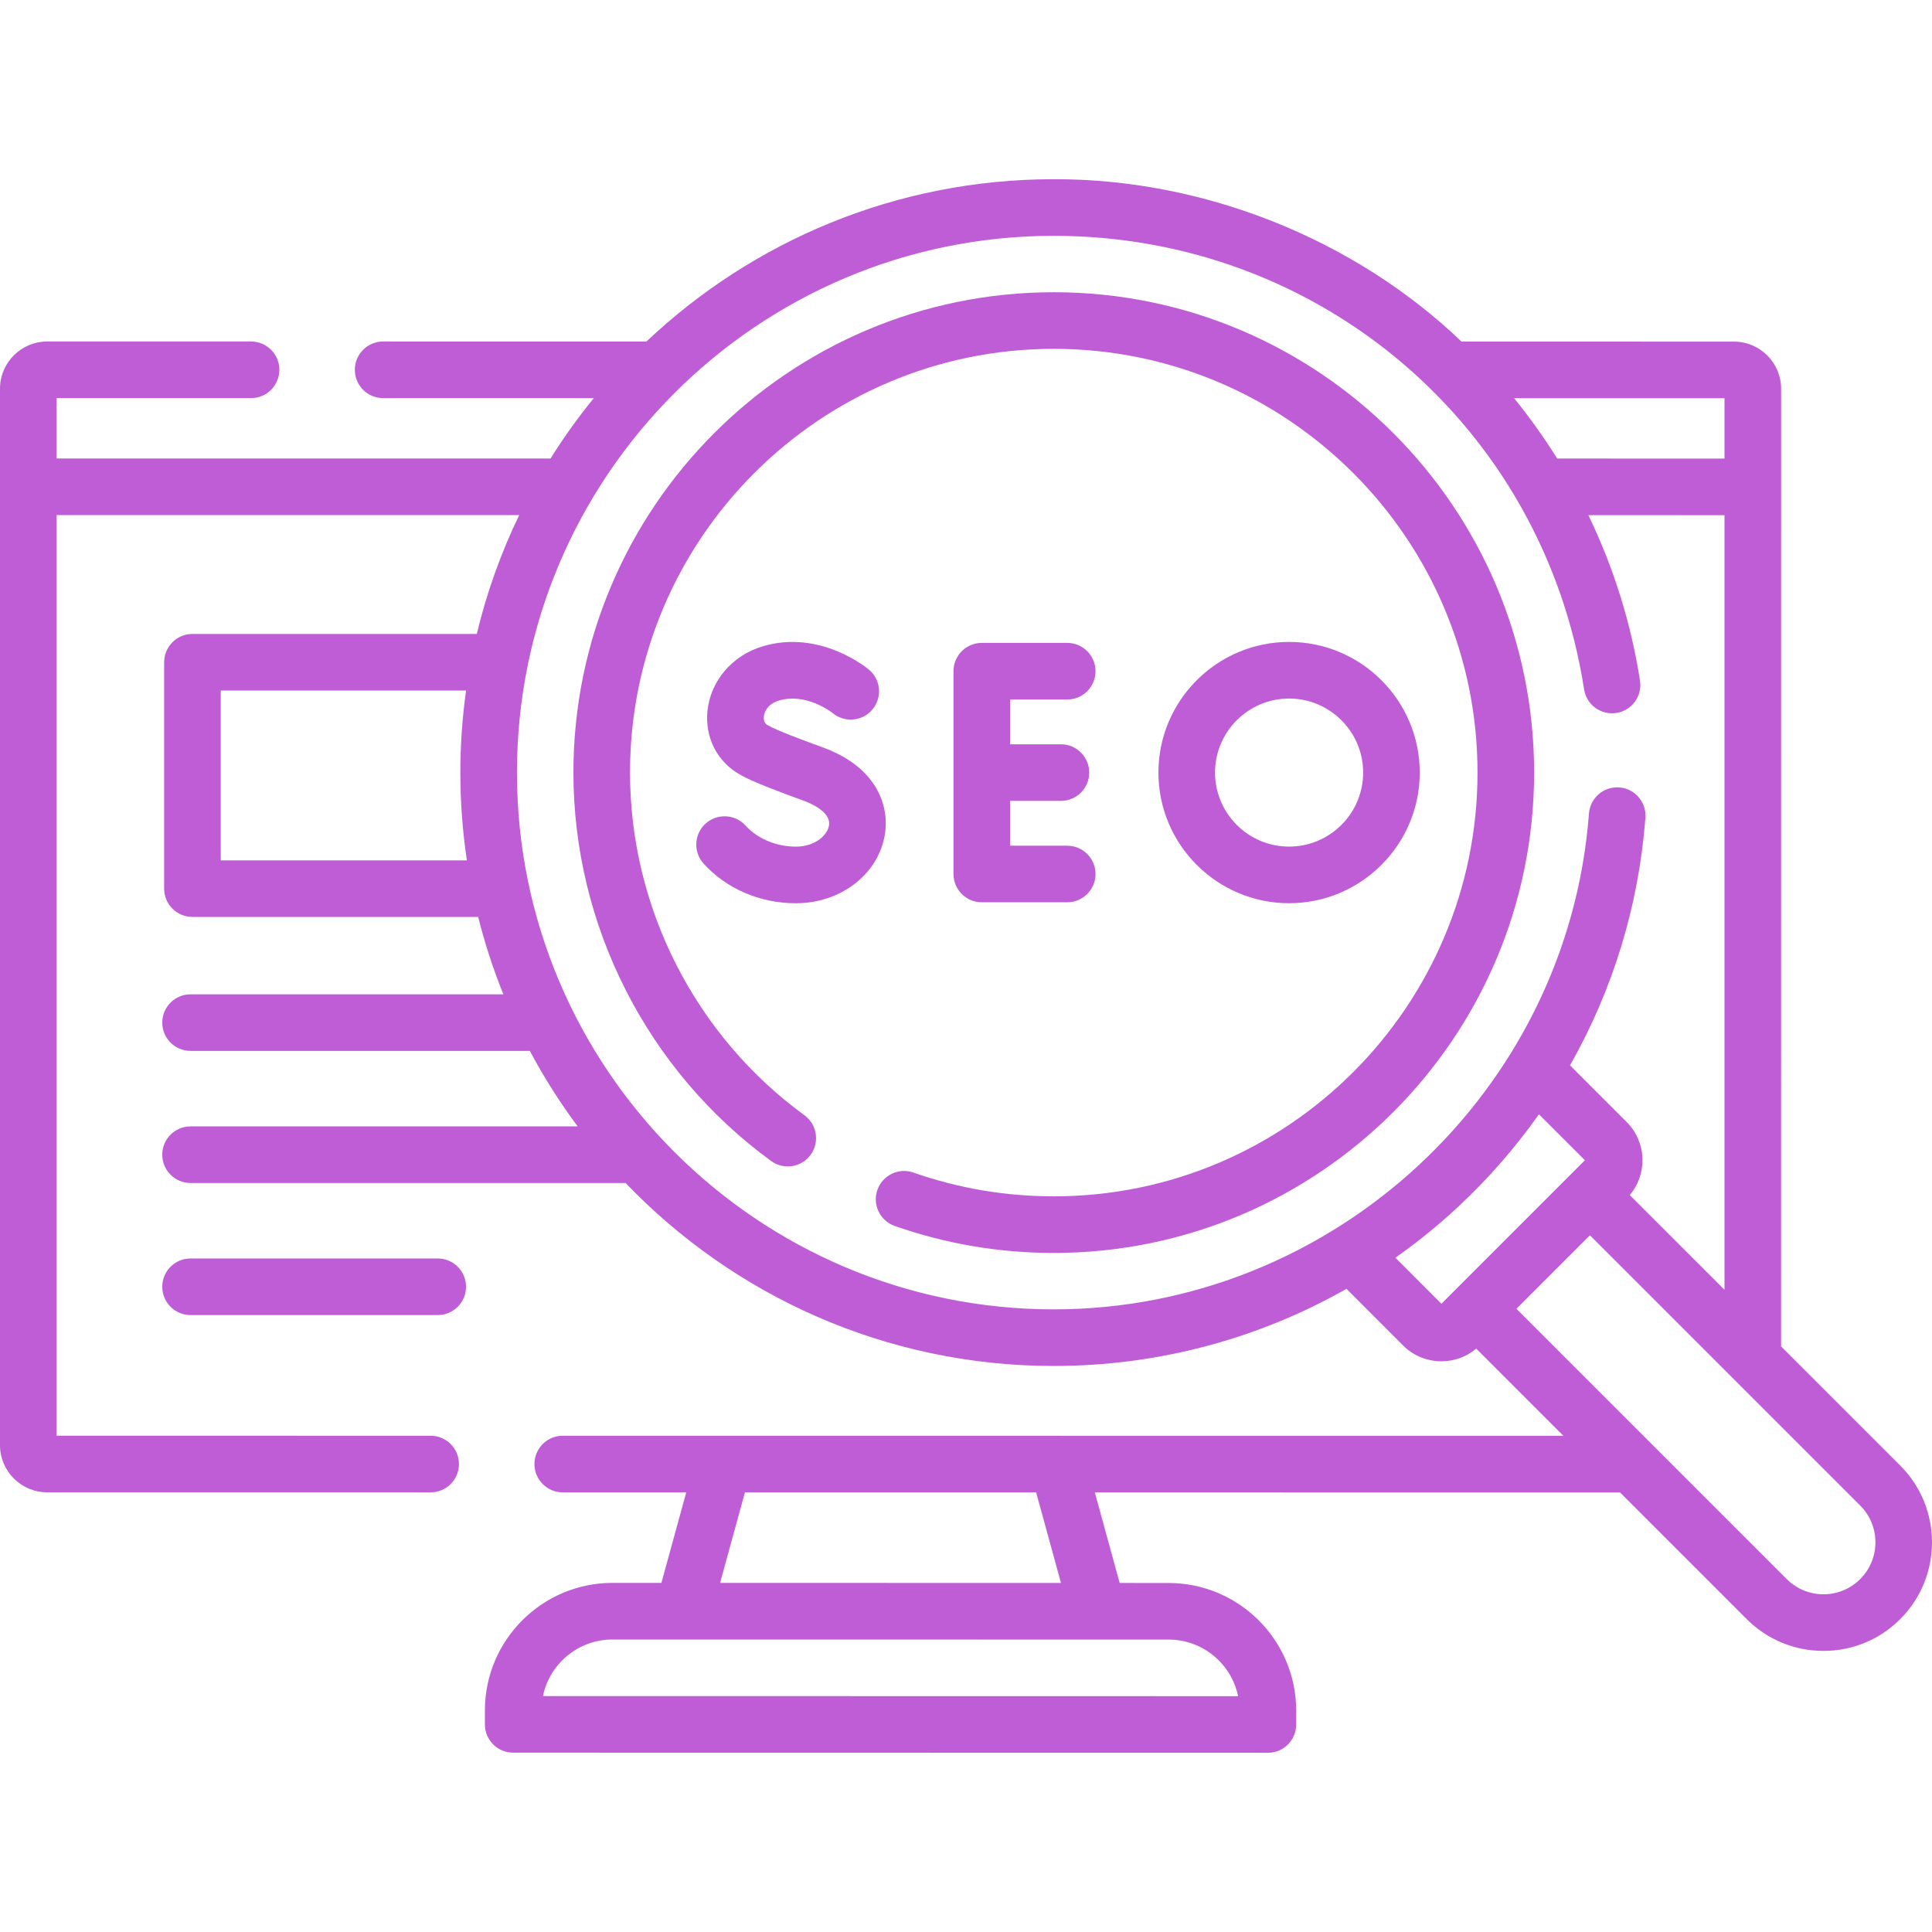 <svg width="50" height="50" viewBox="0 0 50 50" fill="none" xmlns="http://www.w3.org/2000/svg">
<g id="fi_5902216" clip-path="url(#clip0_672_4878)">
<g id="Group">
<path id="Vector" d="M4.932 32.569C4.527 32.569 4.199 32.897 4.199 33.301C4.199 33.706 4.527 34.034 4.932 34.034H11.328C11.733 34.034 12.061 33.706 12.061 33.301C12.061 32.897 11.733 32.569 11.328 32.569H4.932Z" fill="#BF5DD7"/>
<path id="Vector_2" d="M49.178 37.928L46.094 34.844L46.095 10.061C46.095 9.388 45.547 8.841 44.874 8.841L37.824 8.84C35.049 6.183 31.149 4.625 27.27 4.638C23.193 4.638 19.482 6.236 16.729 8.839L9.915 8.838C9.511 8.838 9.183 9.166 9.183 9.57C9.183 9.975 9.511 10.303 9.915 10.303L15.368 10.303C14.963 10.799 14.589 11.321 14.248 11.866L1.465 11.865V10.303L6.497 10.303C6.902 10.303 7.23 9.975 7.23 9.57C7.23 9.166 6.902 8.838 6.497 8.838L1.221 8.838C0.548 8.838 0 9.385 0 10.058L0 37.401C0 38.074 0.548 38.621 1.221 38.621L11.146 38.622C11.55 38.622 11.878 38.294 11.878 37.889C11.878 37.485 11.55 37.157 11.146 37.157L1.465 37.156L1.465 13.33L13.437 13.331C12.966 14.303 12.597 15.333 12.339 16.406H4.981C4.576 16.406 4.248 16.734 4.248 17.139V22.998C4.248 23.403 4.576 23.73 4.981 23.73H12.375C12.547 24.417 12.766 25.086 13.027 25.733H4.932C4.527 25.733 4.199 26.061 4.199 26.465C4.199 26.869 4.527 27.197 4.932 27.197H13.712C14.076 27.881 14.491 28.534 14.95 29.151H4.932C4.527 29.151 4.199 29.479 4.199 29.883C4.199 30.288 4.527 30.616 4.932 30.616H16.19C18.987 33.532 22.92 35.351 27.27 35.351C29.956 35.351 32.556 34.656 34.846 33.355L36.31 34.82C36.584 35.093 36.944 35.23 37.303 35.23C37.624 35.23 37.945 35.121 38.205 34.903L40.461 37.159L14.564 37.157C14.159 37.157 13.831 37.485 13.831 37.89C13.831 38.294 14.159 38.622 14.564 38.622L17.76 38.622L17.117 40.965L15.851 40.965C14.03 40.965 12.549 42.446 12.549 44.267V44.627C12.549 45.031 12.877 45.359 13.281 45.359L32.813 45.362H32.813C33.007 45.362 33.193 45.285 33.331 45.148C33.468 45.01 33.545 44.824 33.545 44.63V44.269C33.545 42.449 32.064 40.968 30.244 40.968L28.977 40.967L28.334 38.623L41.926 38.624L45.204 41.902C45.735 42.433 46.441 42.725 47.191 42.725C47.942 42.725 48.647 42.433 49.178 41.902C50.274 40.806 50.274 39.024 49.178 37.928ZM32.042 43.897L14.052 43.894C14.224 43.059 14.965 42.43 15.851 42.43L30.243 42.432C31.129 42.432 31.87 43.062 32.042 43.897ZM27.458 40.967L18.636 40.965L19.279 38.622L26.815 38.623L27.458 40.967ZM44.63 11.868L40.3 11.867C39.961 11.325 39.589 10.803 39.184 10.305L44.63 10.305V11.868ZM5.713 22.266V17.871H12.062C11.965 18.566 11.914 19.274 11.914 19.994C11.914 20.766 11.972 21.524 12.083 22.266H5.713ZM13.379 19.994C13.379 12.335 19.611 6.103 27.27 6.103C34.165 6.103 39.937 11.039 40.996 17.84C41.058 18.24 41.433 18.514 41.832 18.451C42.232 18.389 42.506 18.015 42.443 17.615C42.211 16.121 41.757 14.679 41.107 13.332L44.63 13.333L44.63 33.379L42.179 30.929C42.391 30.676 42.507 30.361 42.507 30.027C42.507 29.652 42.361 29.3 42.096 29.035L40.632 27.571C41.739 25.622 42.411 23.441 42.583 21.163C42.613 20.76 42.311 20.408 41.907 20.378C41.504 20.348 41.153 20.65 41.122 21.053C40.58 28.249 34.496 33.886 27.27 33.886C19.611 33.886 13.379 27.654 13.379 19.994ZM36.113 32.55C36.679 32.151 37.221 31.712 37.736 31.233C38.521 30.501 39.22 29.698 39.827 28.838L41.017 30.027L37.303 33.741L36.113 32.55ZM48.142 40.866C47.888 41.12 47.55 41.26 47.191 41.26C46.832 41.26 46.494 41.12 46.24 40.866L39.245 33.871L41.147 31.969L48.142 38.964C48.667 39.488 48.667 40.342 48.142 40.866Z" fill="#BF5DD7"/>
<path id="Vector_3" d="M27.271 7.563C20.416 7.563 14.84 13.14 14.84 19.994C14.84 23.953 16.752 27.711 19.956 30.046C20.282 30.285 20.741 30.213 20.979 29.886C21.217 29.559 21.145 29.101 20.818 28.862C17.992 26.802 16.305 23.487 16.305 19.994C16.305 13.947 21.224 9.028 27.271 9.028C33.318 9.028 38.238 13.947 38.238 19.994C38.238 26.041 33.318 30.961 27.271 30.961C26.026 30.961 24.804 30.754 23.64 30.346C23.259 30.212 22.841 30.413 22.707 30.794C22.573 31.176 22.774 31.594 23.156 31.728C24.476 32.191 25.86 32.426 27.271 32.426C34.126 32.426 39.703 26.849 39.703 19.994C39.703 13.14 34.126 7.563 27.271 7.563Z" fill="#BF5DD7"/>
<path id="Vector_4" d="M27.62 18.103C28.024 18.103 28.352 17.775 28.352 17.37C28.352 16.966 28.024 16.638 27.62 16.638H25.408C25.004 16.638 24.676 16.966 24.676 17.37V22.619C24.676 23.023 25.004 23.351 25.408 23.351H27.62C28.024 23.351 28.352 23.023 28.352 22.619C28.352 22.215 28.024 21.887 27.62 21.887H26.141V20.727H27.457C27.861 20.727 28.189 20.399 28.189 19.995C28.189 19.59 27.861 19.262 27.457 19.262H26.141V18.103H27.62Z" fill="#BF5DD7"/>
<path id="Vector_5" d="M20.598 21.911C20.091 21.911 19.604 21.707 19.295 21.366C19.023 21.067 18.56 21.044 18.26 21.315C17.96 21.587 17.938 22.05 18.209 22.35C18.8 23.002 19.671 23.376 20.598 23.376C21.748 23.376 22.715 22.639 22.896 21.624C23.033 20.857 22.689 19.857 21.311 19.349C20.869 19.188 20.143 18.923 19.867 18.768C19.79 18.726 19.757 18.651 19.768 18.544C19.783 18.396 19.893 18.21 20.157 18.131C20.865 17.917 21.529 18.438 21.55 18.455C21.859 18.711 22.318 18.67 22.577 18.362C22.838 18.052 22.798 17.59 22.488 17.33C22.437 17.287 21.217 16.281 19.734 16.728C18.949 16.964 18.391 17.618 18.31 18.393C18.238 19.091 18.566 19.728 19.166 20.055C19.468 20.229 20.16 20.491 20.804 20.724C20.973 20.786 21.517 21.015 21.454 21.366C21.406 21.634 21.073 21.911 20.598 21.911Z" fill="#BF5DD7"/>
<path id="Vector_6" d="M36.743 19.994C36.743 18.13 35.226 16.613 33.361 16.613C31.497 16.613 29.98 18.13 29.98 19.994C29.98 21.859 31.497 23.375 33.361 23.375C35.226 23.375 36.743 21.859 36.743 19.994ZM31.445 19.994C31.445 18.938 32.305 18.078 33.361 18.078C34.418 18.078 35.278 18.938 35.278 19.994C35.278 21.051 34.418 21.91 33.361 21.91C32.305 21.91 31.445 21.051 31.445 19.994Z" fill="#BF5DD7"/>
</g>
</g>
<defs>
<clipPath id="clip0_672_4878">
<rect width="50" height="50" fill="white"/>
</clipPath>
</defs>
</svg>

